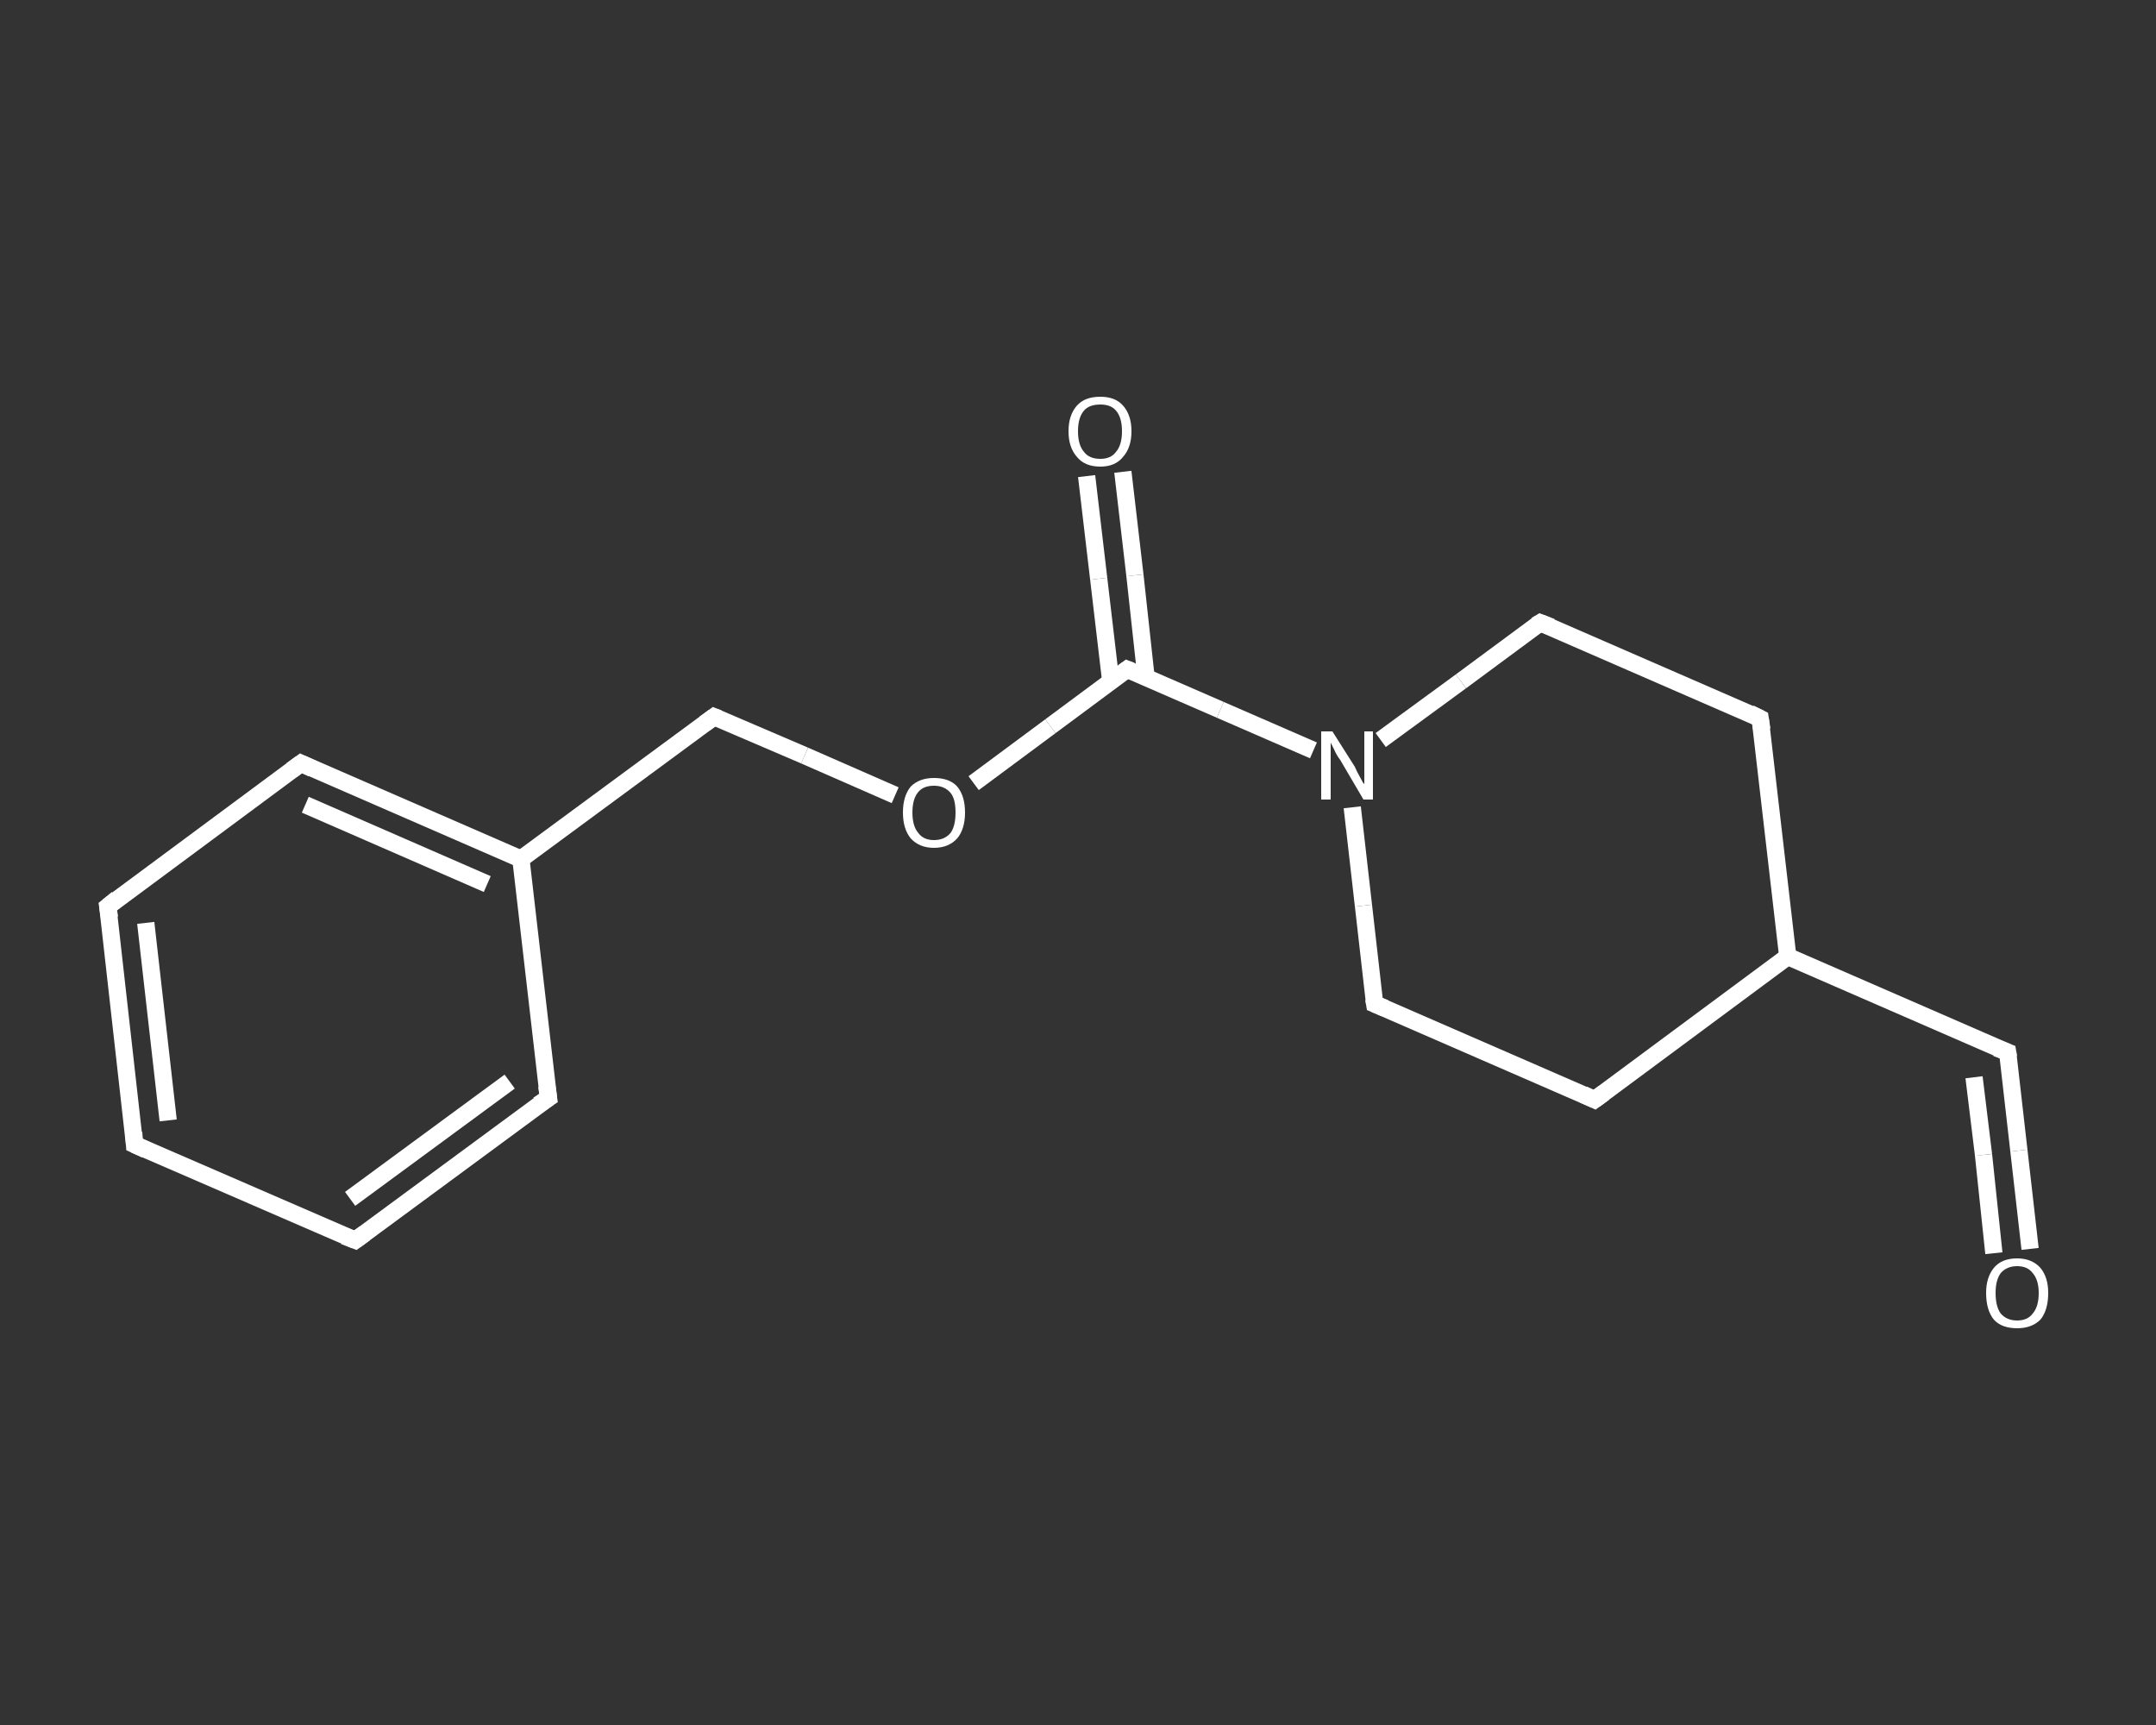 <?xml version='1.0' encoding='iso-8859-1'?>
<svg version='1.1' baseProfile='full'
              xmlns='http://www.w3.org/2000/svg'
                      xmlns:rdkit='http://www.rdkit.org/xml'
                      xmlns:xlink='http://www.w3.org/1999/xlink'
                  xml:space='preserve'
width='250px' height='200px' viewBox='0 0 250 200'>
<rect x="0" y="0" width="250" height="200" fill="#333333" stroke="none"/>
<!-- END OF HEADER -->
<rect style='opacity:1.0;fill:transparent;stroke:none' width='250.0' height='200.0' x='0.0' y='0.0'> </rect>
<path class='bond-0 atom-0 atom-1' d='M 235.4,144.8 L 234.1,133.4' style='fill:none;fill-rule:evenodd;stroke:#FFFFFF;stroke-width:2.0px;stroke-linecap:butt;stroke-linejoin:miter;stroke-opacity:1' />
<path class='bond-0 atom-0 atom-1' d='M 234.1,133.4 L 232.8,122.0' style='fill:none;fill-rule:evenodd;stroke:#FFFFFF;stroke-width:2.0px;stroke-linecap:butt;stroke-linejoin:miter;stroke-opacity:1' />
<path class='bond-0 atom-0 atom-1' d='M 231.2,145.3 L 230.0,133.9' style='fill:none;fill-rule:evenodd;stroke:#FFFFFF;stroke-width:2.0px;stroke-linecap:butt;stroke-linejoin:miter;stroke-opacity:1' />
<path class='bond-0 atom-0 atom-1' d='M 230.0,133.9 L 228.9,124.9' style='fill:none;fill-rule:evenodd;stroke:#FFFFFF;stroke-width:2.0px;stroke-linecap:butt;stroke-linejoin:miter;stroke-opacity:1' />
<path class='bond-1 atom-1 atom-2' d='M 232.8,122.0 L 207.3,110.9' style='fill:none;fill-rule:evenodd;stroke:#FFFFFF;stroke-width:2.0px;stroke-linecap:butt;stroke-linejoin:miter;stroke-opacity:1' />
<path class='bond-2 atom-2 atom-3' d='M 207.3,110.9 L 184.9,127.5' style='fill:none;fill-rule:evenodd;stroke:#FFFFFF;stroke-width:2.0px;stroke-linecap:butt;stroke-linejoin:miter;stroke-opacity:1' />
<path class='bond-3 atom-3 atom-4' d='M 184.9,127.5 L 159.4,116.4' style='fill:none;fill-rule:evenodd;stroke:#FFFFFF;stroke-width:2.0px;stroke-linecap:butt;stroke-linejoin:miter;stroke-opacity:1' />
<path class='bond-4 atom-4 atom-5' d='M 159.4,116.4 L 158.1,105.0' style='fill:none;fill-rule:evenodd;stroke:#FFFFFF;stroke-width:2.0px;stroke-linecap:butt;stroke-linejoin:miter;stroke-opacity:1' />
<path class='bond-4 atom-4 atom-5' d='M 158.1,105.0 L 156.8,93.6' style='fill:none;fill-rule:evenodd;stroke:#FFFFFF;stroke-width:2.0px;stroke-linecap:butt;stroke-linejoin:miter;stroke-opacity:1' />
<path class='bond-5 atom-5 atom-6' d='M 152.3,87.0 L 141.5,82.3' style='fill:none;fill-rule:evenodd;stroke:#FFFFFF;stroke-width:2.0px;stroke-linecap:butt;stroke-linejoin:miter;stroke-opacity:1' />
<path class='bond-5 atom-5 atom-6' d='M 141.5,82.3 L 130.7,77.6' style='fill:none;fill-rule:evenodd;stroke:#FFFFFF;stroke-width:2.0px;stroke-linecap:butt;stroke-linejoin:miter;stroke-opacity:1' />
<path class='bond-6 atom-6 atom-7' d='M 132.9,78.6 L 131.6,66.7' style='fill:none;fill-rule:evenodd;stroke:#FFFFFF;stroke-width:2.0px;stroke-linecap:butt;stroke-linejoin:miter;stroke-opacity:1' />
<path class='bond-6 atom-6 atom-7' d='M 131.6,66.7 L 130.2,54.7' style='fill:none;fill-rule:evenodd;stroke:#FFFFFF;stroke-width:2.0px;stroke-linecap:butt;stroke-linejoin:miter;stroke-opacity:1' />
<path class='bond-6 atom-6 atom-7' d='M 128.8,79.0 L 127.4,67.1' style='fill:none;fill-rule:evenodd;stroke:#FFFFFF;stroke-width:2.0px;stroke-linecap:butt;stroke-linejoin:miter;stroke-opacity:1' />
<path class='bond-6 atom-6 atom-7' d='M 127.4,67.1 L 126.0,55.2' style='fill:none;fill-rule:evenodd;stroke:#FFFFFF;stroke-width:2.0px;stroke-linecap:butt;stroke-linejoin:miter;stroke-opacity:1' />
<path class='bond-7 atom-6 atom-8' d='M 130.7,77.6 L 121.8,84.2' style='fill:none;fill-rule:evenodd;stroke:#FFFFFF;stroke-width:2.0px;stroke-linecap:butt;stroke-linejoin:miter;stroke-opacity:1' />
<path class='bond-7 atom-6 atom-8' d='M 121.8,84.2 L 112.9,90.8' style='fill:none;fill-rule:evenodd;stroke:#FFFFFF;stroke-width:2.0px;stroke-linecap:butt;stroke-linejoin:miter;stroke-opacity:1' />
<path class='bond-8 atom-8 atom-9' d='M 103.8,92.2 L 93.3,87.6' style='fill:none;fill-rule:evenodd;stroke:#FFFFFF;stroke-width:2.0px;stroke-linecap:butt;stroke-linejoin:miter;stroke-opacity:1' />
<path class='bond-8 atom-8 atom-9' d='M 93.3,87.6 L 82.8,83.1' style='fill:none;fill-rule:evenodd;stroke:#FFFFFF;stroke-width:2.0px;stroke-linecap:butt;stroke-linejoin:miter;stroke-opacity:1' />
<path class='bond-9 atom-9 atom-10' d='M 82.8,83.1 L 60.4,99.6' style='fill:none;fill-rule:evenodd;stroke:#FFFFFF;stroke-width:2.0px;stroke-linecap:butt;stroke-linejoin:miter;stroke-opacity:1' />
<path class='bond-10 atom-10 atom-11' d='M 60.4,99.6 L 34.9,88.5' style='fill:none;fill-rule:evenodd;stroke:#FFFFFF;stroke-width:2.0px;stroke-linecap:butt;stroke-linejoin:miter;stroke-opacity:1' />
<path class='bond-10 atom-10 atom-11' d='M 56.5,102.5 L 35.4,93.3' style='fill:none;fill-rule:evenodd;stroke:#FFFFFF;stroke-width:2.0px;stroke-linecap:butt;stroke-linejoin:miter;stroke-opacity:1' />
<path class='bond-11 atom-11 atom-12' d='M 34.9,88.5 L 12.5,105.1' style='fill:none;fill-rule:evenodd;stroke:#FFFFFF;stroke-width:2.0px;stroke-linecap:butt;stroke-linejoin:miter;stroke-opacity:1' />
<path class='bond-12 atom-12 atom-13' d='M 12.5,105.1 L 15.6,132.7' style='fill:none;fill-rule:evenodd;stroke:#FFFFFF;stroke-width:2.0px;stroke-linecap:butt;stroke-linejoin:miter;stroke-opacity:1' />
<path class='bond-12 atom-12 atom-13' d='M 16.9,107.0 L 19.5,129.9' style='fill:none;fill-rule:evenodd;stroke:#FFFFFF;stroke-width:2.0px;stroke-linecap:butt;stroke-linejoin:miter;stroke-opacity:1' />
<path class='bond-13 atom-13 atom-14' d='M 15.6,132.7 L 41.2,143.8' style='fill:none;fill-rule:evenodd;stroke:#FFFFFF;stroke-width:2.0px;stroke-linecap:butt;stroke-linejoin:miter;stroke-opacity:1' />
<path class='bond-14 atom-14 atom-15' d='M 41.2,143.8 L 63.6,127.3' style='fill:none;fill-rule:evenodd;stroke:#FFFFFF;stroke-width:2.0px;stroke-linecap:butt;stroke-linejoin:miter;stroke-opacity:1' />
<path class='bond-14 atom-14 atom-15' d='M 40.6,139.0 L 59.1,125.4' style='fill:none;fill-rule:evenodd;stroke:#FFFFFF;stroke-width:2.0px;stroke-linecap:butt;stroke-linejoin:miter;stroke-opacity:1' />
<path class='bond-15 atom-5 atom-16' d='M 160.1,85.8 L 169.4,79.0' style='fill:none;fill-rule:evenodd;stroke:#FFFFFF;stroke-width:2.0px;stroke-linecap:butt;stroke-linejoin:miter;stroke-opacity:1' />
<path class='bond-15 atom-5 atom-16' d='M 169.4,79.0 L 178.6,72.2' style='fill:none;fill-rule:evenodd;stroke:#FFFFFF;stroke-width:2.0px;stroke-linecap:butt;stroke-linejoin:miter;stroke-opacity:1' />
<path class='bond-16 atom-16 atom-17' d='M 178.6,72.2 L 204.1,83.3' style='fill:none;fill-rule:evenodd;stroke:#FFFFFF;stroke-width:2.0px;stroke-linecap:butt;stroke-linejoin:miter;stroke-opacity:1' />
<path class='bond-17 atom-17 atom-2' d='M 204.1,83.3 L 207.3,110.9' style='fill:none;fill-rule:evenodd;stroke:#FFFFFF;stroke-width:2.0px;stroke-linecap:butt;stroke-linejoin:miter;stroke-opacity:1' />
<path class='bond-18 atom-15 atom-10' d='M 63.6,127.3 L 60.4,99.6' style='fill:none;fill-rule:evenodd;stroke:#FFFFFF;stroke-width:2.0px;stroke-linecap:butt;stroke-linejoin:miter;stroke-opacity:1' />
<path d='M 232.9,122.6 L 232.8,122.0 L 231.5,121.5' style='fill:none;stroke:#FFFFFF;stroke-width:2.0px;stroke-linecap:butt;stroke-linejoin:miter;stroke-opacity:1;' />
<path d='M 186.0,126.7 L 184.9,127.5 L 183.6,126.9' style='fill:none;stroke:#FFFFFF;stroke-width:2.0px;stroke-linecap:butt;stroke-linejoin:miter;stroke-opacity:1;' />
<path d='M 160.6,116.9 L 159.4,116.4 L 159.3,115.8' style='fill:none;stroke:#FFFFFF;stroke-width:2.0px;stroke-linecap:butt;stroke-linejoin:miter;stroke-opacity:1;' />
<path d='M 131.2,77.8 L 130.7,77.6 L 130.3,77.9' style='fill:none;stroke:#FFFFFF;stroke-width:2.0px;stroke-linecap:butt;stroke-linejoin:miter;stroke-opacity:1;' />
<path d='M 83.3,83.3 L 82.8,83.1 L 81.7,83.9' style='fill:none;stroke:#FFFFFF;stroke-width:2.0px;stroke-linecap:butt;stroke-linejoin:miter;stroke-opacity:1;' />
<path d='M 36.2,89.1 L 34.9,88.5 L 33.8,89.3' style='fill:none;stroke:#FFFFFF;stroke-width:2.0px;stroke-linecap:butt;stroke-linejoin:miter;stroke-opacity:1;' />
<path d='M 13.6,104.2 L 12.5,105.1 L 12.7,106.4' style='fill:none;stroke:#FFFFFF;stroke-width:2.0px;stroke-linecap:butt;stroke-linejoin:miter;stroke-opacity:1;' />
<path d='M 15.5,131.3 L 15.6,132.7 L 16.9,133.3' style='fill:none;stroke:#FFFFFF;stroke-width:2.0px;stroke-linecap:butt;stroke-linejoin:miter;stroke-opacity:1;' />
<path d='M 39.9,143.3 L 41.2,143.8 L 42.3,143.0' style='fill:none;stroke:#FFFFFF;stroke-width:2.0px;stroke-linecap:butt;stroke-linejoin:miter;stroke-opacity:1;' />
<path d='M 62.4,128.1 L 63.6,127.3 L 63.4,125.9' style='fill:none;stroke:#FFFFFF;stroke-width:2.0px;stroke-linecap:butt;stroke-linejoin:miter;stroke-opacity:1;' />
<path d='M 178.1,72.5 L 178.6,72.2 L 179.9,72.7' style='fill:none;stroke:#FFFFFF;stroke-width:2.0px;stroke-linecap:butt;stroke-linejoin:miter;stroke-opacity:1;' />
<path d='M 202.9,82.7 L 204.1,83.3 L 204.3,84.6' style='fill:none;stroke:#FFFFFF;stroke-width:2.0px;stroke-linecap:butt;stroke-linejoin:miter;stroke-opacity:1;' />
<path class='atom-0' d='M 230.3 149.9
Q 230.3 148.1, 231.2 147.0
Q 232.1 145.9, 233.9 145.9
Q 235.6 145.9, 236.6 147.0
Q 237.5 148.1, 237.5 149.9
Q 237.5 151.9, 236.6 153.0
Q 235.6 154.0, 233.9 154.0
Q 232.1 154.0, 231.2 153.0
Q 230.3 151.9, 230.3 149.9
M 233.9 153.1
Q 235.1 153.1, 235.7 152.3
Q 236.4 151.5, 236.4 149.9
Q 236.4 148.4, 235.7 147.6
Q 235.1 146.8, 233.9 146.8
Q 232.7 146.8, 232.0 147.6
Q 231.4 148.4, 231.4 149.9
Q 231.4 151.5, 232.0 152.3
Q 232.7 153.1, 233.9 153.1
' fill='#FFFFFF'/>
<path class='atom-5' d='M 154.5 84.8
L 157.1 88.9
Q 157.3 89.4, 157.7 90.1
Q 158.1 90.9, 158.2 90.9
L 158.2 84.8
L 159.2 84.8
L 159.2 92.7
L 158.1 92.7
L 155.4 88.1
Q 155.0 87.6, 154.7 86.9
Q 154.4 86.3, 154.3 86.1
L 154.3 92.7
L 153.2 92.7
L 153.2 84.8
L 154.5 84.8
' fill='#FFFFFF'/>
<path class='atom-7' d='M 123.9 50.0
Q 123.9 48.1, 124.9 47.0
Q 125.8 46.0, 127.6 46.0
Q 129.3 46.0, 130.2 47.0
Q 131.2 48.1, 131.2 50.0
Q 131.2 51.9, 130.2 53.0
Q 129.3 54.1, 127.6 54.1
Q 125.8 54.1, 124.9 53.0
Q 123.9 51.9, 123.9 50.0
M 127.6 53.2
Q 128.8 53.2, 129.4 52.4
Q 130.1 51.6, 130.1 50.0
Q 130.1 48.4, 129.4 47.6
Q 128.8 46.9, 127.6 46.9
Q 126.3 46.9, 125.7 47.6
Q 125.0 48.4, 125.0 50.0
Q 125.0 51.6, 125.7 52.4
Q 126.3 53.2, 127.6 53.2
' fill='#FFFFFF'/>
<path class='atom-8' d='M 104.7 94.2
Q 104.7 92.3, 105.6 91.2
Q 106.6 90.2, 108.3 90.2
Q 110.1 90.2, 111.0 91.2
Q 111.9 92.3, 111.9 94.2
Q 111.9 96.1, 111.0 97.2
Q 110.0 98.3, 108.3 98.3
Q 106.6 98.3, 105.6 97.2
Q 104.7 96.1, 104.7 94.2
M 108.3 97.4
Q 109.5 97.4, 110.2 96.6
Q 110.8 95.8, 110.8 94.2
Q 110.8 92.6, 110.2 91.9
Q 109.5 91.1, 108.3 91.1
Q 107.1 91.1, 106.5 91.8
Q 105.8 92.6, 105.8 94.2
Q 105.8 95.8, 106.5 96.6
Q 107.1 97.4, 108.3 97.4
' fill='#FFFFFF'/>
</svg>
